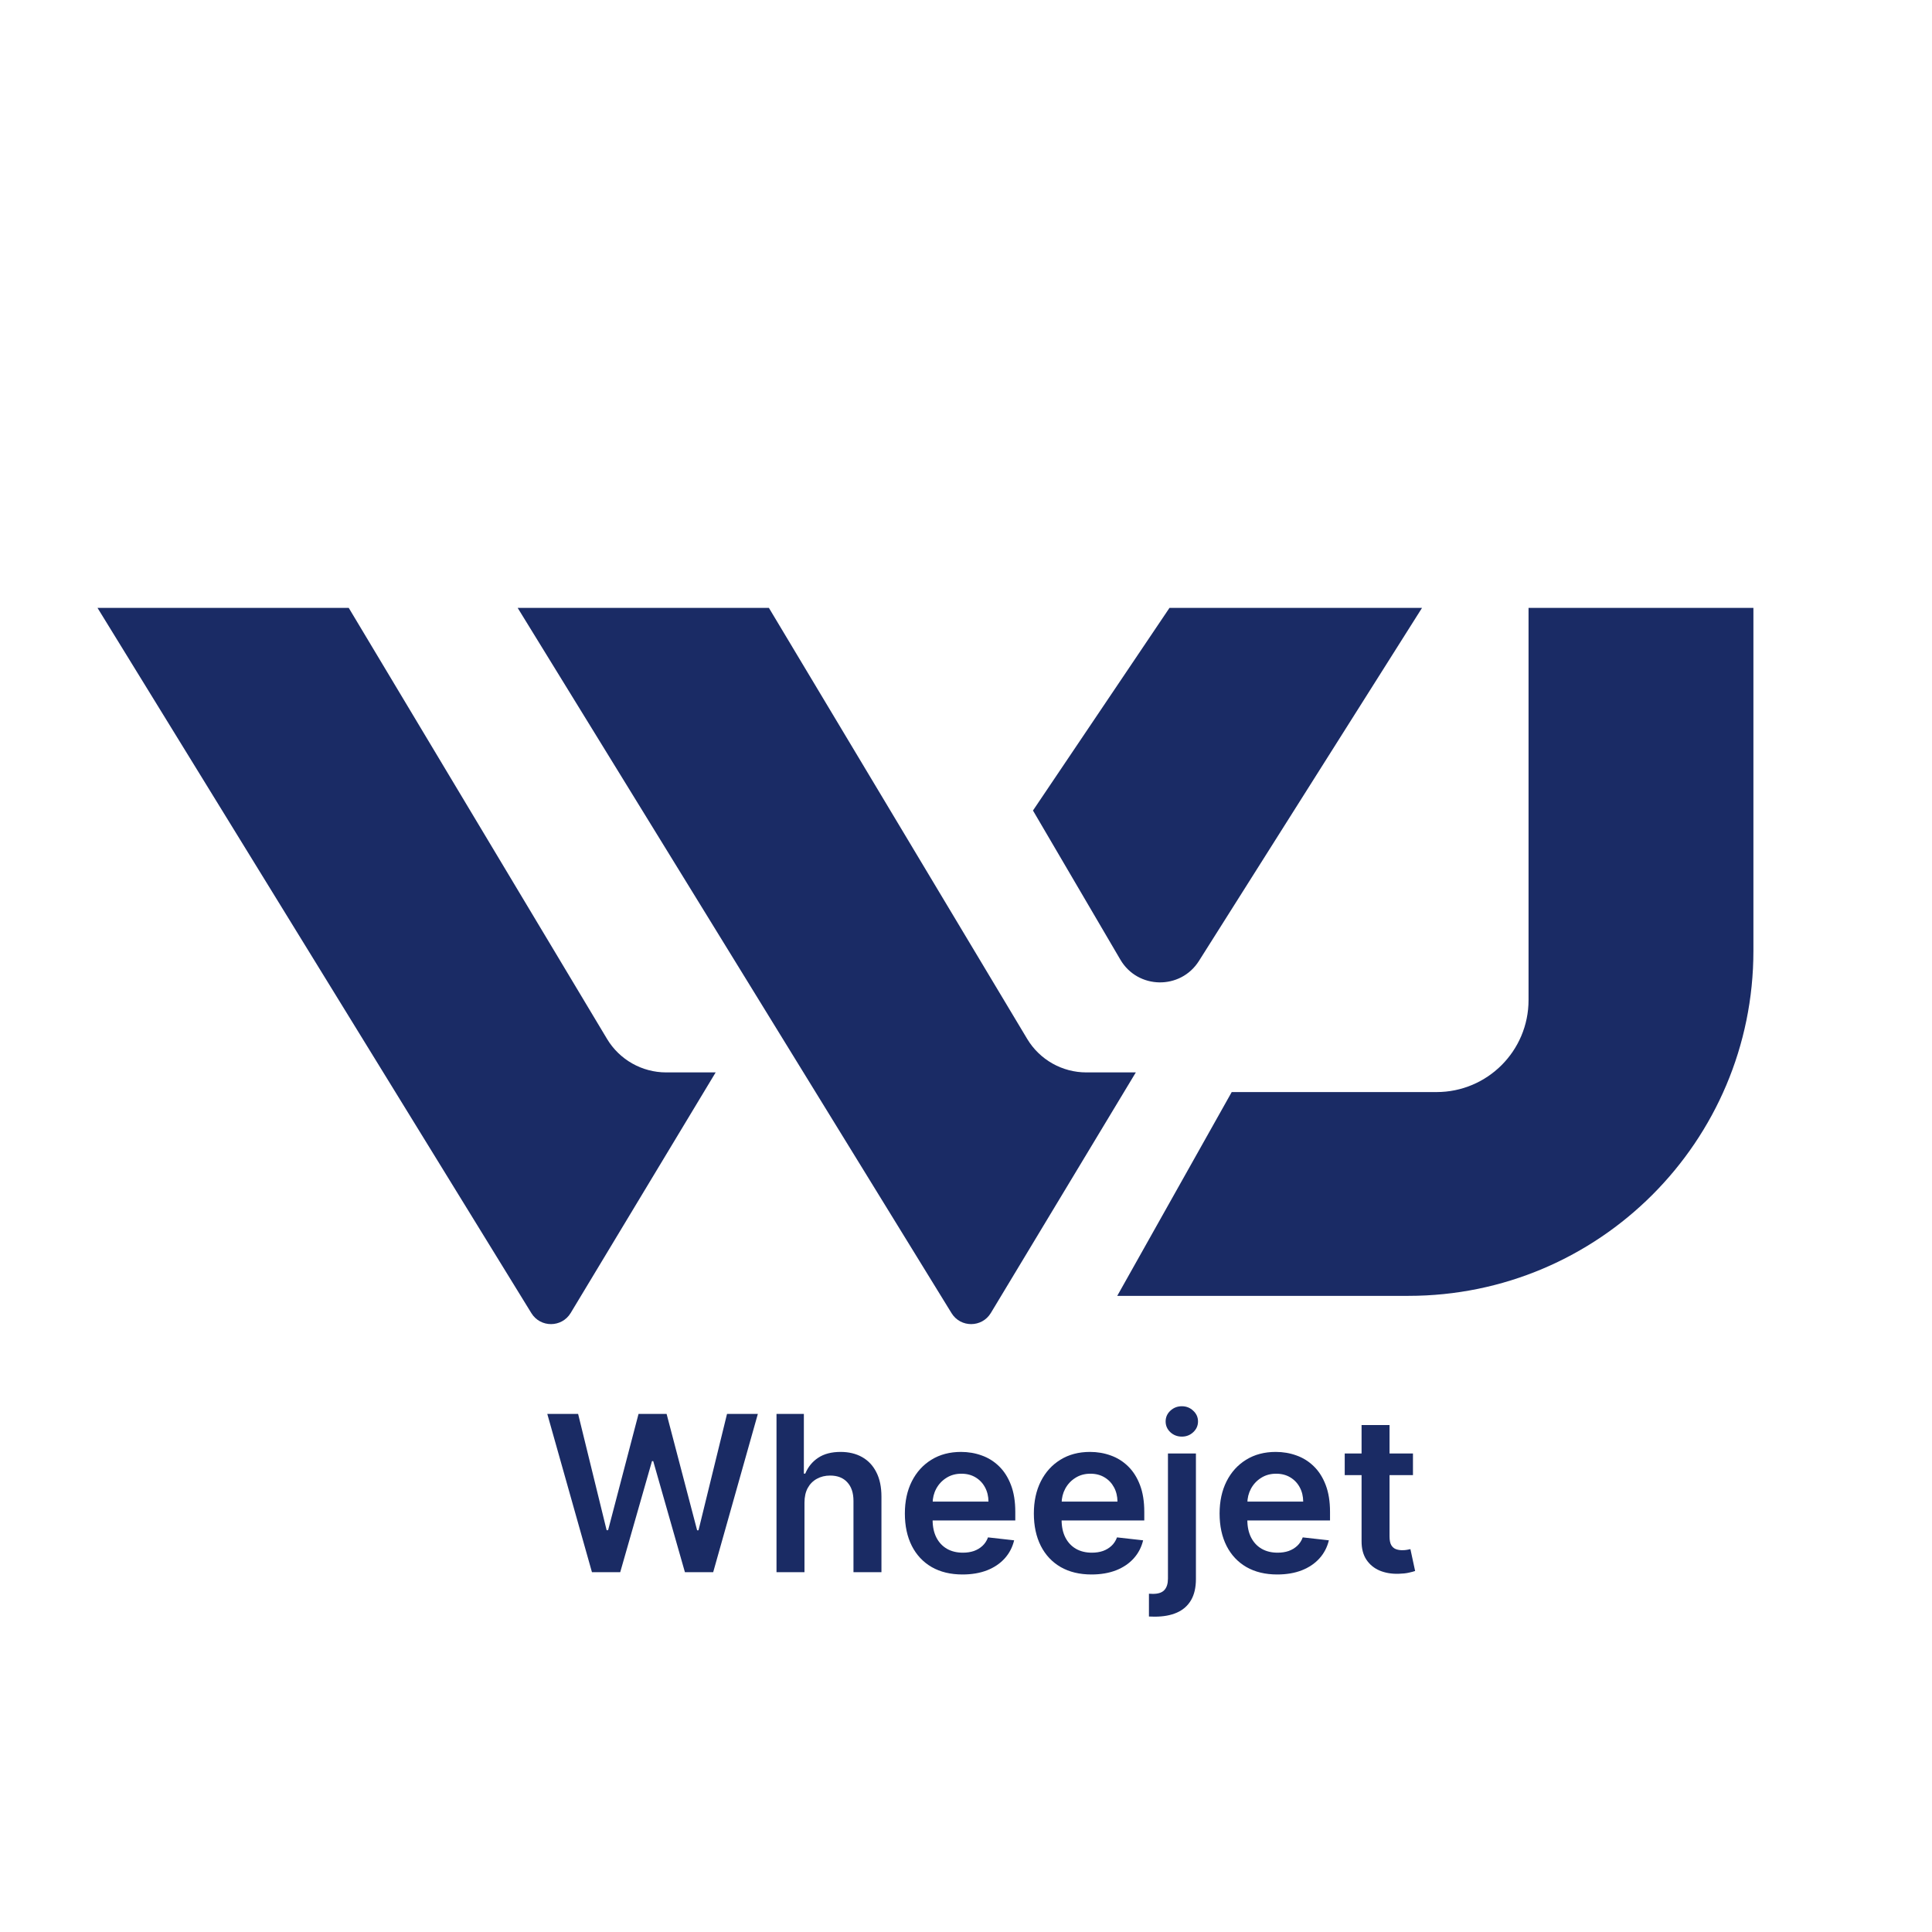 <svg width="800" height="800" viewBox="0 0 800 800" fill="none" xmlns="http://www.w3.org/2000/svg">
<path d="M40.377 251.713H144.409L251.348 430.176C256.509 438.789 265.813 444.061 275.855 444.061H296.341L236.306 543.679C232.624 549.79 223.777 549.83 220.038 543.753L40.377 251.713Z" fill="#1A2B65"/>
<path d="M318.388 251.713H214.356L394.018 543.753C397.756 549.83 406.603 549.79 410.286 543.679L470.32 444.061H449.834C439.793 444.061 430.488 438.789 425.327 430.176L318.388 251.713Z" fill="#1A2B65"/>
<path d="M427.734 335.621L463.918 397.369C471.134 409.683 488.829 409.979 496.453 397.913L588.833 251.713H484.26L427.734 335.621Z" fill="#1A2B65"/>
<path d="M510.027 452.201L462.626 536.587H583.199C662.094 536.587 726.05 472.63 726.05 393.735V251.713H632.937V414.108C632.937 435.146 615.882 452.201 594.843 452.201H510.027Z" fill="#1A2B65"/>
<path d="M245.113 650.997L226.617 585.463H239.385L251.192 633.622H251.8L264.408 585.463H276.023L288.663 633.654H289.239L301.047 585.463H313.814L295.319 650.997H283.607L270.488 605.015H269.976L256.824 650.997H245.113Z" fill="#1A2B64"/>
<path d="M333.117 622.198V650.997H321.534V585.463H332.861V610.199H333.437C334.589 607.425 336.371 605.239 338.781 603.639C341.213 602.018 344.306 601.207 348.061 601.207C351.474 601.207 354.45 601.922 356.989 603.351C359.527 604.78 361.49 606.871 362.876 609.623C364.284 612.374 364.988 615.734 364.988 619.702V650.997H353.405V621.494C353.405 618.188 352.551 615.617 350.845 613.782C349.16 611.926 346.792 610.999 343.741 610.999C341.693 610.999 339.859 611.447 338.237 612.342C336.637 613.217 335.379 614.486 334.461 616.15C333.565 617.814 333.117 619.83 333.117 622.198Z" fill="#1A2B64"/>
<path d="M398.555 651.957C393.627 651.957 389.371 650.933 385.788 648.885C382.225 646.816 379.484 643.893 377.564 640.117C375.644 636.32 374.684 631.851 374.684 626.71C374.684 621.654 375.644 617.217 377.564 613.398C379.505 609.559 382.214 606.572 385.692 604.439C389.169 602.284 393.254 601.207 397.947 601.207C400.976 601.207 403.835 601.698 406.523 602.679C409.232 603.639 411.621 605.132 413.691 607.159C415.781 609.185 417.424 611.766 418.618 614.902C419.813 618.017 420.41 621.729 420.41 626.038V629.59H380.124V621.782H409.307C409.285 619.564 408.805 617.59 407.867 615.862C406.928 614.113 405.616 612.737 403.931 611.734C402.267 610.732 400.326 610.231 398.107 610.231C395.739 610.231 393.659 610.807 391.867 611.958C390.075 613.089 388.678 614.582 387.675 616.438C386.694 618.273 386.193 620.289 386.172 622.486V629.302C386.172 632.16 386.694 634.614 387.739 636.662C388.785 638.688 390.246 640.245 392.123 641.333C394.001 642.4 396.198 642.933 398.715 642.933C400.4 642.933 401.926 642.699 403.291 642.229C404.656 641.739 405.84 641.024 406.843 640.085C407.845 639.147 408.603 637.984 409.115 636.598L419.93 637.814C419.248 640.672 417.946 643.168 416.026 645.301C414.128 647.413 411.696 649.056 408.731 650.229C405.766 651.381 402.374 651.957 398.555 651.957Z" fill="#1A2B64"/>
<path d="M451.969 651.957C447.041 651.957 442.786 650.933 439.202 648.885C435.639 646.816 432.898 643.893 430.978 640.117C429.058 636.32 428.098 631.851 428.098 626.71C428.098 621.654 429.058 617.217 430.978 613.398C432.919 609.559 435.628 606.572 439.106 604.439C442.583 602.284 446.668 601.207 451.361 601.207C454.39 601.207 457.249 601.698 459.937 602.679C462.646 603.639 465.035 605.132 467.105 607.159C469.195 609.185 470.838 611.766 472.033 614.902C473.227 618.017 473.824 621.729 473.824 626.038V629.59H433.538V621.782H462.721C462.7 619.564 462.22 617.59 461.281 615.862C460.342 614.113 459.03 612.737 457.345 611.734C455.681 610.732 453.74 610.231 451.521 610.231C449.153 610.231 447.073 610.807 445.281 611.958C443.49 613.089 442.092 614.582 441.09 616.438C440.108 618.273 439.607 620.289 439.586 622.486V629.302C439.586 632.16 440.108 634.614 441.154 636.662C442.199 638.688 443.66 640.245 445.537 641.333C447.415 642.4 449.612 642.933 452.129 642.933C453.814 642.933 455.34 642.699 456.705 642.229C458.07 641.739 459.254 641.024 460.257 640.085C461.26 639.147 462.017 637.984 462.529 636.598L473.344 637.814C472.662 640.672 471.361 643.168 469.441 645.301C467.542 647.413 465.11 649.056 462.145 650.229C459.18 651.381 455.788 651.957 451.969 651.957Z" fill="#1A2B64"/>
<path d="M483.624 601.847H495.208V653.813C495.208 657.354 494.536 660.277 493.192 662.581C491.848 664.885 489.907 666.602 487.368 667.733C484.829 668.863 481.747 669.428 478.12 669.428C477.694 669.428 477.299 669.418 476.936 669.396C476.574 669.396 476.179 669.386 475.752 669.364V659.925C476.072 659.946 476.36 659.957 476.616 659.957C476.872 659.978 477.139 659.989 477.416 659.989C479.635 659.989 481.224 659.445 482.184 658.357C483.144 657.29 483.624 655.722 483.624 653.653V601.847ZM489.384 594.871C487.528 594.871 485.939 594.263 484.616 593.047C483.315 591.81 482.664 590.327 482.664 588.599C482.664 586.85 483.315 585.367 484.616 584.151C485.939 582.914 487.528 582.296 489.384 582.296C491.218 582.296 492.786 582.914 494.088 584.151C495.41 585.367 496.072 586.85 496.072 588.599C496.072 590.327 495.41 591.81 494.088 593.047C492.786 594.263 491.218 594.871 489.384 594.871Z" fill="#1A2B64"/>
<path d="M528.878 651.957C523.951 651.957 519.695 650.933 516.111 648.885C512.548 646.816 509.807 643.893 507.887 640.117C505.967 636.32 505.007 631.851 505.007 626.71C505.007 621.654 505.967 617.217 507.887 613.398C509.828 609.559 512.538 606.572 516.015 604.439C519.492 602.284 523.577 601.207 528.271 601.207C531.3 601.207 534.158 601.698 536.846 602.679C539.555 603.639 541.945 605.132 544.014 607.159C546.105 609.185 547.747 611.766 548.942 614.902C550.136 618.017 550.734 621.729 550.734 626.038V629.59H510.447V621.782H539.63C539.609 619.564 539.129 617.59 538.19 615.862C537.252 614.113 535.94 612.737 534.254 611.734C532.59 610.732 530.649 610.231 528.43 610.231C526.063 610.231 523.983 610.807 522.191 611.958C520.399 613.089 519.002 614.582 517.999 616.438C517.018 618.273 516.516 620.289 516.495 622.486V629.302C516.495 632.16 517.018 634.614 518.063 636.662C519.108 638.688 520.569 640.245 522.447 641.333C524.324 642.4 526.521 642.933 529.038 642.933C530.724 642.933 532.249 642.699 533.614 642.229C534.98 641.739 536.164 641.024 537.166 640.085C538.169 639.147 538.926 637.984 539.438 636.598L550.254 637.814C549.571 640.672 548.27 643.168 546.35 645.301C544.451 647.413 542.019 649.056 539.054 650.229C536.089 651.381 532.697 651.957 528.878 651.957Z" fill="#1A2B64"/>
<path d="M585.077 601.847V610.807H556.821V601.847H585.077ZM563.797 590.071H575.381V636.214C575.381 637.771 575.615 638.966 576.085 639.798C576.575 640.608 577.215 641.163 578.005 641.461C578.794 641.76 579.669 641.909 580.629 641.909C581.354 641.909 582.015 641.856 582.613 641.749C583.231 641.643 583.701 641.547 584.021 641.461L585.972 650.517C585.354 650.73 584.469 650.965 583.317 651.221C582.186 651.477 580.799 651.626 579.157 651.669C576.255 651.754 573.642 651.317 571.317 650.357C568.992 649.376 567.146 647.861 565.781 645.813C564.437 643.765 563.776 641.205 563.797 638.134V590.071Z" fill="#1A2B64"/>
</svg>

